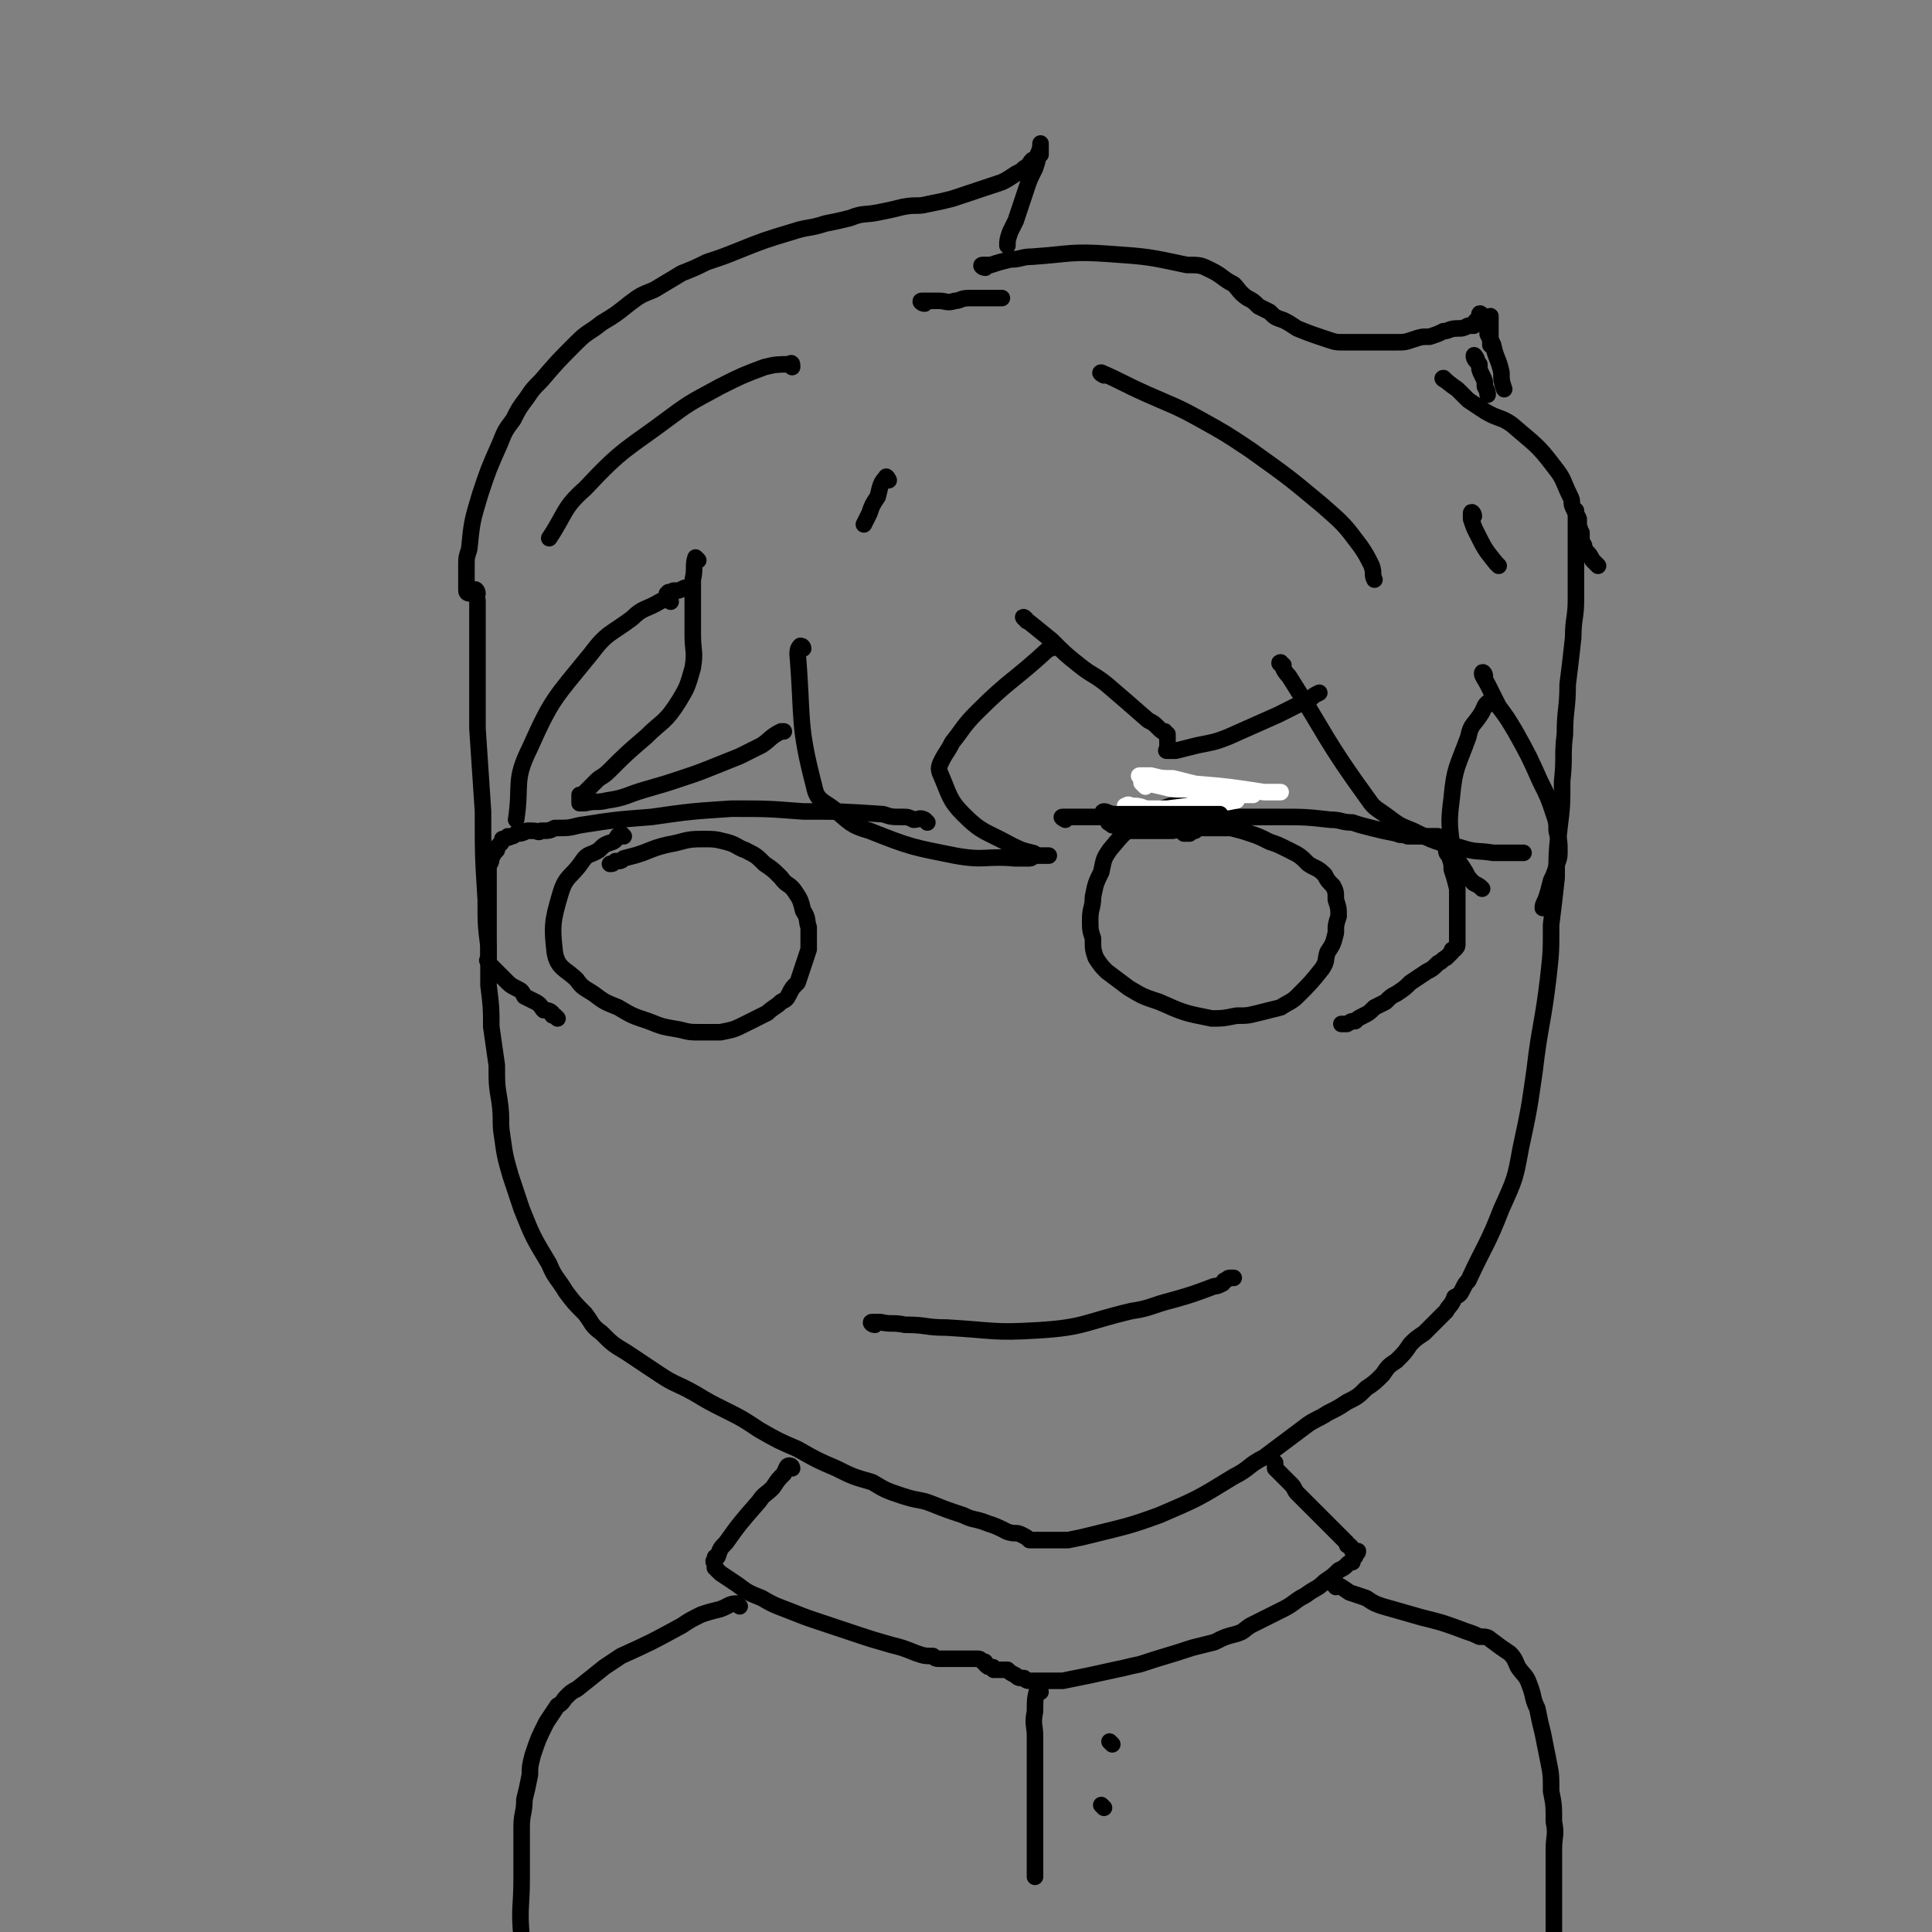 <svg viewBox='0 0 700 700' version='1.1' xmlns='http://www.w3.org/2000/svg' xmlns:xlink='http://www.w3.org/1999/xlink'><rect x="0" y="0" width="700" height="700" fill="#808080" stroke="none"/><g fill='none' stroke='#000000' stroke-width='6' stroke-linecap='round' stroke-linejoin='round'><path d='M173,215c0,-1 -1,-2 -1,-1 0,1 1,2 1,4 0,5 0,5 0,10 0,6 0,6 0,12 0,12 0,12 0,24 1,15 1,15 2,30 0,16 0,16 1,32 0,9 0,9 1,17 0,7 0,7 0,14 1,8 1,8 1,15 1,7 1,7 2,14 0,7 0,7 1,13 1,7 0,7 1,13 1,7 1,7 3,14 2,6 2,6 4,12 4,10 4,10 10,20 2,5 3,5 6,10 3,4 3,4 7,8 3,4 2,4 6,7 4,4 4,4 9,7 6,4 6,4 12,8 6,4 6,3 13,7 5,3 5,3 11,6 6,3 6,3 12,7 7,4 7,4 14,7 7,4 7,4 14,7 6,3 6,3 13,5 5,3 5,3 11,5 6,2 6,1 11,3 5,2 5,2 11,4 4,2 4,1 9,3 3,1 3,1 7,3 3,1 3,0 5,1 2,1 2,1 3,2 1,0 1,0 3,0 0,0 0,0 1,0 1,0 1,0 1,0 1,0 1,0 1,0 0,0 0,0 1,0 0,0 0,0 1,0 3,0 3,0 6,0 5,-1 5,-1 9,-2 12,-3 13,-3 24,-7 14,-6 14,-6 27,-14 6,-3 5,-4 11,-7 8,-6 8,-6 16,-12 3,-2 4,-2 7,-4 4,-2 4,-2 7,-4 4,-2 4,-2 7,-5 3,-2 3,-2 6,-5 2,-3 2,-3 5,-5 3,-3 3,-3 5,-6 2,-2 2,-2 5,-4 2,-2 2,-2 4,-4 2,-2 2,-2 4,-4 1,-2 2,-2 3,-5 2,-1 2,-1 3,-3 1,-2 1,-2 2,-3 6,-13 7,-13 12,-26 5,-11 5,-11 7,-22 3,-14 3,-14 5,-28 2,-17 3,-17 5,-34 1,-9 1,-9 1,-19 1,-8 1,-8 2,-17 0,-9 0,-9 1,-18 1,-8 1,-8 1,-17 1,-9 0,-9 1,-17 0,-9 1,-9 1,-18 1,-8 1,-8 2,-17 0,-7 1,-7 1,-14 0,-6 0,-6 0,-12 0,-4 0,-4 0,-8 0,-3 0,-3 0,-5 0,-2 0,-2 0,-3 0,-1 0,-1 0,-1 0,-1 0,-1 0,-2 0,0 0,0 0,-1 0,0 0,0 0,0 '/><path d='M336,298c0,0 -1,-1 -1,-1 -2,-1 -2,0 -4,0 -2,-1 -2,-1 -4,-1 -4,0 -4,0 -7,-1 -15,-1 -15,-1 -29,-1 -13,-1 -13,-1 -26,-1 -15,1 -15,1 -29,3 -13,1 -13,1 -26,3 -4,1 -4,1 -9,1 -2,1 -2,1 -5,1 -1,1 -1,0 -3,0 -1,0 -1,0 -2,0 -2,1 -2,1 -4,1 -1,1 -1,1 -2,1 -1,1 -1,0 -1,0 -1,1 -1,1 -2,1 0,1 0,1 -1,2 -1,1 -1,1 -1,2 -1,1 -1,1 -2,3 0,2 -1,2 -1,3 0,3 0,3 0,5 0,3 0,3 0,6 0,3 0,3 0,6 0,2 0,2 0,5 0,2 0,2 0,4 0,1 0,1 0,3 0,1 0,1 0,2 0,1 0,1 0,2 0,1 -1,1 0,1 0,1 0,1 1,2 0,0 0,0 1,1 1,1 1,1 2,2 1,1 1,1 2,2 2,2 2,2 4,3 2,1 2,1 3,3 2,1 2,1 4,2 2,1 2,2 3,3 1,0 2,0 3,1 0,1 0,1 1,1 1,1 1,1 1,1 '/><path d='M226,303c0,0 -1,-1 -1,-1 -2,1 -1,2 -3,3 -3,1 -3,1 -5,3 -3,2 -4,1 -6,4 -4,6 -6,5 -8,12 -3,10 -3,12 -2,21 1,6 4,6 8,10 2,3 3,3 6,5 4,3 4,3 9,5 5,3 5,3 11,5 5,2 5,2 11,3 4,1 4,1 8,1 4,0 4,0 7,0 5,-1 5,-1 9,-3 4,-2 4,-2 8,-4 2,-2 3,-2 5,-4 2,-1 2,-1 3,-3 1,-2 1,-2 3,-4 1,-3 1,-3 2,-6 1,-3 1,-3 2,-6 0,-4 0,-4 0,-8 -1,-3 0,-3 -2,-6 -1,-4 -1,-4 -3,-7 -2,-3 -3,-2 -5,-5 -3,-3 -3,-3 -6,-5 -3,-3 -3,-3 -7,-5 -3,-1 -3,-2 -7,-3 -4,-1 -4,-1 -9,-1 -6,0 -6,1 -12,2 -4,1 -4,1 -9,3 -3,1 -3,1 -7,2 -1,1 -1,1 -3,1 -1,1 -1,1 -2,1 '/><path d='M386,297c0,0 -2,-1 -1,-1 1,0 2,0 4,0 5,0 5,0 10,0 7,0 7,0 13,0 11,0 11,0 22,0 9,0 9,0 19,0 5,0 5,0 10,0 10,0 10,0 19,1 4,0 4,1 8,1 3,1 3,1 7,2 4,1 4,1 9,2 2,1 2,0 4,1 2,0 2,0 4,0 1,0 1,0 2,0 1,0 1,0 2,0 0,0 0,0 1,0 0,0 0,0 1,0 0,0 0,0 0,0 1,0 1,0 1,0 1,1 1,1 1,2 1,1 1,1 2,2 0,2 0,2 1,3 1,3 1,3 1,5 1,3 1,3 2,7 0,2 0,3 0,6 0,2 0,2 0,5 0,2 0,2 0,4 0,1 0,1 0,1 0,1 0,1 0,2 0,0 0,0 0,1 0,1 0,1 0,1 0,1 0,1 -1,2 -1,0 -1,0 -1,1 -1,1 -1,1 -2,2 -2,1 -1,1 -3,2 -2,2 -2,2 -4,3 -3,2 -3,2 -6,4 -2,2 -2,2 -5,4 -2,1 -2,1 -4,3 -2,1 -2,1 -4,2 -2,2 -2,2 -4,3 -2,1 -2,1 -3,2 -2,0 -1,0 -3,1 0,0 0,0 -1,0 0,0 0,0 -1,0 '/><path d='M441,295c-1,-1 -1,-1 -1,-1 -2,-1 -2,-1 -4,-2 -2,0 -2,-1 -4,-1 -4,0 -4,0 -8,1 -6,2 -7,2 -12,6 -5,4 -5,4 -10,10 -2,3 -2,3 -3,8 -2,4 -2,4 -3,9 0,4 -1,4 -1,8 0,4 0,4 1,7 0,4 0,4 1,7 2,3 2,3 4,5 4,3 4,3 8,6 5,3 5,3 11,5 9,4 9,4 19,6 4,0 4,0 9,-1 4,0 4,0 8,-1 4,-1 4,-1 8,-2 3,-2 4,-2 6,-4 5,-5 5,-5 9,-10 2,-3 1,-3 2,-6 2,-3 2,-3 3,-7 0,-3 0,-3 1,-6 0,-3 0,-3 -1,-6 0,-3 0,-3 -1,-5 -2,-2 -2,-2 -3,-4 -3,-3 -3,-2 -6,-4 -3,-3 -3,-3 -7,-5 -4,-2 -4,-2 -7,-3 -4,-2 -4,-2 -7,-3 -3,-1 -3,-1 -7,-2 -3,0 -3,0 -6,0 -3,0 -3,0 -6,0 -2,1 -2,1 -3,2 -1,0 -1,0 -2,0 '/><path d='M317,480c-1,0 -2,-1 -1,-1 0,0 1,0 3,0 4,1 4,0 9,1 8,0 7,1 15,1 17,1 17,2 33,1 17,-1 17,-3 34,-7 7,-1 7,-2 15,-4 7,-2 7,-2 15,-5 1,0 1,0 3,-1 1,-1 0,-1 1,-1 1,-1 1,-1 2,-1 0,0 0,0 0,0 1,0 1,0 1,0 '/><path d='M243,218c0,0 0,-1 -1,-1 -1,0 -1,0 -3,1 -5,3 -6,2 -10,6 -8,6 -9,5 -15,13 -13,16 -14,16 -22,34 -6,12 -3,13 -5,26 '/><path d='M253,203c0,0 -1,-1 -1,-1 -1,3 0,4 -1,8 0,5 0,5 0,10 0,5 0,5 0,10 0,6 1,6 0,12 -2,7 -2,7 -5,12 -5,8 -6,7 -12,13 -7,6 -7,6 -13,12 -3,3 -3,2 -5,4 -2,2 -2,2 -4,4 -1,1 -1,1 -2,1 0,1 0,1 0,2 0,0 0,0 0,1 1,0 1,0 2,0 4,-1 4,0 8,-1 7,-1 7,-2 14,-4 7,-2 7,-2 13,-4 6,-2 6,-2 11,-4 5,-2 5,-2 10,-4 4,-2 4,-2 8,-4 3,-2 3,-3 7,-5 0,0 0,0 1,0 '/><path d='M291,235c0,0 0,-1 -1,-1 -1,1 -1,2 -1,3 2,24 0,25 6,48 1,5 3,5 7,8 6,5 6,6 13,8 15,6 16,6 31,9 11,2 11,0 22,1 2,0 2,0 5,0 1,0 1,-1 3,-1 0,0 0,0 1,0 1,0 1,0 1,0 1,0 1,0 1,0 0,0 1,0 1,0 -1,0 -1,0 -2,0 0,0 0,0 -1,0 -2,0 -2,-1 -3,-1 -4,-1 -4,-1 -8,-3 -9,-5 -10,-4 -17,-11 -5,-5 -5,-7 -8,-14 -1,-2 -1,-3 0,-5 2,-4 2,-3 4,-7 4,-5 4,-6 9,-11 12,-12 13,-11 26,-23 1,0 1,0 2,-1 '/><path d='M372,225c0,-1 -2,-2 -1,-1 4,3 5,4 10,8 5,5 5,5 10,9 5,4 5,3 10,7 7,6 7,6 15,13 2,1 2,1 4,3 1,1 1,1 2,1 0,1 0,1 1,1 0,1 0,1 0,2 0,0 0,0 0,0 0,0 0,0 0,1 0,0 0,0 0,1 0,0 0,0 0,0 0,1 0,1 0,1 0,0 0,0 0,0 0,1 -1,1 0,1 1,0 1,0 3,0 4,-1 4,-1 8,-2 5,-1 6,-1 11,-3 9,-4 9,-4 18,-8 6,-3 6,-3 12,-6 1,-1 1,-1 3,-2 '/><path d='M465,241c-1,0 -2,-1 -1,-1 1,2 1,3 3,5 14,22 13,23 29,45 2,3 3,3 7,6 4,3 4,3 9,5 8,4 8,4 17,6 6,2 6,1 12,2 4,0 4,0 7,0 1,0 1,0 2,0 0,0 0,0 1,0 0,0 0,0 1,0 0,0 0,0 0,0 '/><path d='M541,255c-1,-1 -1,-2 -1,-1 -2,1 -2,2 -3,4 -3,5 -4,4 -5,9 -4,11 -5,11 -6,22 -1,8 -1,9 0,17 1,5 2,5 5,10 1,2 1,2 3,4 2,1 2,1 3,2 '/><path d='M538,245c0,-1 -1,-2 -1,-1 0,1 1,2 2,4 2,4 2,4 4,8 3,4 3,4 6,9 5,9 5,9 9,18 3,6 3,6 5,12 1,3 1,3 1,6 1,4 1,4 1,8 0,3 -1,3 -1,5 -1,3 -1,3 -2,5 -1,4 -1,4 -2,7 -1,2 -1,2 -1,3 '/><path d='M170,215c0,0 -1,0 -1,-1 0,-1 0,-2 0,-3 0,-3 0,-3 0,-6 0,-3 0,-3 1,-6 1,-10 1,-10 4,-20 3,-9 3,-9 7,-18 2,-5 2,-5 5,-9 2,-4 2,-4 5,-8 2,-3 2,-3 5,-6 6,-7 6,-7 13,-14 4,-4 4,-3 9,-7 5,-3 5,-3 10,-7 4,-3 4,-3 9,-5 5,-3 5,-3 10,-6 5,-2 5,-2 9,-4 6,-2 6,-2 11,-4 10,-4 10,-4 20,-7 6,-2 6,-1 12,-3 5,-1 5,-1 9,-2 5,-2 5,-1 10,-2 5,-1 5,-1 9,-2 5,-1 5,0 9,-1 5,-1 5,-1 9,-2 3,-1 3,-1 6,-2 3,-1 3,-1 6,-2 3,-1 3,-1 6,-2 2,-1 2,-1 5,-3 2,-1 2,-1 3,-2 2,-1 2,-2 3,-3 1,0 1,0 2,-1 0,-1 0,-1 1,-1 0,-1 0,-1 0,-2 0,0 0,0 0,-1 0,0 0,-1 0,-1 0,1 0,2 -1,4 0,2 0,2 -1,5 -2,4 -2,4 -3,7 -2,6 -2,6 -4,12 -1,2 -1,2 -2,4 -1,3 -1,3 -1,5 '/><path d='M357,97c-1,0 -2,-1 -1,-1 1,0 1,0 3,0 3,-1 3,-1 7,-2 4,0 4,-1 8,-1 14,-1 14,-2 28,-1 14,1 14,1 28,4 5,0 5,0 9,2 4,2 4,3 8,5 2,2 2,3 5,5 2,1 2,1 4,3 2,1 2,1 4,2 2,2 2,2 5,3 2,1 2,1 5,3 5,2 5,2 11,4 3,1 3,1 6,1 3,0 3,0 6,0 3,0 3,0 6,0 3,0 3,0 7,0 3,0 3,0 6,-1 3,-1 3,-1 6,-1 3,-1 3,-1 5,-2 2,0 2,-1 5,-1 2,0 2,0 4,-1 1,0 1,0 2,0 0,-1 0,-1 1,-2 1,0 1,0 1,0 1,-1 1,-1 2,-1 0,-1 0,0 1,0 0,0 0,0 1,0 0,0 0,-1 0,0 0,0 0,0 0,1 0,1 0,1 0,2 0,0 0,0 0,1 0,1 0,1 0,3 0,1 0,1 0,3 0,0 0,0 0,0 '/><path d='M524,138c0,0 -2,-1 -1,-1 1,1 2,2 5,4 2,2 2,2 4,4 3,2 3,2 6,4 5,3 6,2 10,5 8,7 9,7 15,15 4,5 3,5 6,11 1,2 0,2 1,4 1,2 1,2 2,4 0,1 0,1 0,3 1,1 0,1 1,2 0,2 0,2 0,3 0,1 1,1 1,2 0,0 0,0 0,1 2,2 2,2 3,4 1,1 1,1 2,2 '/><path d='M537,115c0,-1 -1,-2 -1,-1 0,0 1,1 2,2 1,2 1,2 1,5 1,2 1,2 2,4 1,5 2,5 3,10 0,3 0,3 1,6 '/><path d='M535,130c0,0 -1,-2 -1,-1 0,1 1,2 2,3 0,2 0,2 1,4 1,2 1,2 1,4 1,2 1,2 1,3 '/><path d='M287,532c0,0 0,-1 -1,-1 -1,0 -1,1 -2,3 -2,2 -2,2 -4,5 -3,3 -3,2 -5,5 -7,8 -7,8 -12,15 -2,2 -2,2 -3,5 -1,0 -1,0 -1,1 -1,1 0,1 0,1 0,1 0,1 0,2 1,1 1,1 2,2 3,2 3,2 6,4 4,3 4,3 9,5 5,3 6,3 11,5 5,2 5,2 11,4 6,2 6,2 12,4 6,2 6,2 13,4 4,1 4,1 9,3 3,1 3,1 6,1 1,1 1,1 3,1 1,0 1,0 1,0 1,0 1,0 2,0 0,0 0,0 1,0 1,0 1,0 1,0 1,0 1,0 2,0 0,0 0,0 1,0 0,0 0,0 1,0 0,0 0,0 1,0 0,0 0,0 1,0 0,0 0,0 1,0 0,0 0,0 0,0 1,0 1,0 1,0 1,0 1,0 2,1 1,0 1,0 1,1 1,1 1,1 2,1 1,0 1,0 1,1 1,0 1,0 2,0 0,0 0,0 1,0 0,0 0,0 1,0 0,0 0,0 0,0 0,0 0,0 1,0 1,1 1,1 3,2 1,1 1,1 3,1 1,1 1,1 3,1 0,0 0,0 1,0 0,0 0,0 0,0 1,0 1,0 2,0 0,0 0,0 0,0 1,0 1,0 1,0 4,0 4,0 7,0 10,-2 10,-2 19,-4 5,-1 4,-1 9,-2 9,-3 10,-3 19,-6 4,-1 4,-1 8,-2 4,-2 4,-2 8,-3 3,-1 2,-1 5,-3 2,-1 2,-1 4,-2 4,-2 4,-2 8,-4 4,-2 4,-3 8,-5 4,-3 4,-2 7,-5 3,-2 3,-2 5,-4 2,-1 2,-1 3,-2 1,-1 1,-1 2,-1 0,-1 0,-1 1,-2 0,0 0,0 0,-1 0,0 1,0 1,-1 -1,0 -1,0 -2,0 0,-1 0,-1 -1,-2 -1,0 -1,0 -1,-1 -2,-2 -2,-2 -4,-4 -5,-5 -5,-5 -10,-10 -2,-2 -2,-2 -4,-4 -1,-1 -1,-2 -2,-3 -1,-1 -1,-1 -2,-2 -1,-1 -1,-1 -2,-2 -1,-1 -1,-1 -2,-2 0,0 0,0 0,-1 0,0 0,0 0,-1 '/><path d='M268,582c0,0 -1,-1 -1,-1 -3,0 -3,1 -6,2 -4,1 -4,1 -7,2 -4,2 -4,2 -7,4 -11,6 -11,6 -22,11 -3,2 -3,2 -6,4 -5,4 -5,4 -10,8 -2,1 -2,1 -4,3 -1,1 -1,2 -3,3 -2,3 -2,3 -4,6 -3,6 -3,6 -5,12 -1,4 -1,4 -1,7 -1,5 -1,5 -2,9 0,5 -1,5 -1,10 0,4 0,5 0,10 0,4 0,4 0,9 0,10 -1,10 0,21 0,5 0,5 0,10 1,4 1,4 1,9 1,4 1,4 2,7 0,4 0,4 1,7 1,4 1,4 2,8 1,2 1,2 1,3 '/><path d='M484,575c0,-1 -2,-2 -1,-1 2,0 3,1 6,3 3,1 3,1 6,2 3,2 3,2 6,3 7,2 7,2 14,4 8,2 8,2 16,5 3,1 3,1 5,2 2,0 3,0 4,1 4,3 4,3 7,5 2,2 2,3 3,5 2,3 3,3 4,6 2,5 1,5 3,9 1,5 1,5 2,9 1,5 1,5 2,10 1,5 1,5 1,11 1,5 1,5 1,11 1,5 0,5 0,10 0,4 0,4 0,7 0,6 0,6 0,12 0,3 0,3 0,6 0,2 0,2 0,4 0,2 0,2 0,3 0,1 0,1 0,2 0,1 0,1 0,2 0,0 0,0 0,1 0,1 0,1 0,1 0,1 0,1 0,2 0,0 0,0 0,0 '/><path d='M377,613c0,0 -1,-1 -1,-1 -1,3 -1,4 -1,8 -1,5 0,5 0,9 0,9 0,9 0,17 0,7 0,7 0,13 0,5 0,5 0,10 0,2 0,2 0,4 0,2 0,2 0,3 0,1 0,1 0,2 0,0 0,0 0,1 0,0 0,0 0,1 0,0 0,0 0,0 '/><path d='M403,632c0,0 -1,-1 -1,-1 '/><path d='M400,655c0,0 -1,-1 -1,-1 '/></g>
<g fill='none' stroke='#FFFFFF' stroke-width='6' stroke-linecap='round' stroke-linejoin='round'><path d='M414,282c0,0 -2,-1 -1,-1 1,0 2,0 4,0 4,1 4,1 8,1 4,1 4,1 8,2 12,1 12,1 25,3 3,0 3,0 6,0 '/><path d='M415,285c-1,-1 -2,-2 -1,-1 2,0 3,0 7,1 4,1 4,1 9,1 4,1 4,1 8,2 8,0 8,0 16,0 '/><path d='M409,293c-1,-1 -2,-1 -1,-1 1,-1 1,0 3,0 3,0 3,1 5,1 4,0 4,0 7,0 8,-1 8,-1 16,-2 4,0 4,0 9,-1 '/></g>
<g fill='none' stroke='#000000' stroke-width='6' stroke-linecap='round' stroke-linejoin='round'><path d='M403,299c-1,-1 -2,-1 -1,-1 1,-1 1,0 3,0 2,0 2,0 3,0 7,1 6,2 13,2 6,1 6,1 12,1 '/><path d='M407,301c-1,0 -2,-1 -1,-1 0,0 1,1 3,1 3,0 3,0 6,0 5,0 5,0 10,0 '/><path d='M401,295c-1,0 -2,-1 -1,-1 1,0 2,1 4,1 2,0 2,0 5,0 3,0 3,0 7,0 4,0 4,0 9,0 2,0 2,0 5,0 2,0 2,0 4,0 0,0 0,0 1,0 1,0 1,0 1,0 1,0 1,0 1,0 0,0 0,0 0,0 1,0 1,0 1,0 1,0 1,0 2,0 0,0 0,0 0,0 1,0 1,0 2,0 0,0 0,0 0,0 '/><path d='M243,216c-1,0 -2,-1 -1,-1 0,-1 1,0 2,-1 2,0 2,0 4,-1 0,0 0,0 1,0 '/><path d='M287,133c0,-1 0,-2 -1,-1 -4,0 -5,0 -9,1 -8,3 -8,3 -16,7 -9,5 -10,5 -18,11 -16,12 -17,11 -31,26 -8,7 -7,9 -13,18 '/><path d='M322,174c0,0 -1,-2 -1,-1 -2,2 -2,3 -3,7 -2,3 -2,3 -3,6 -1,2 -1,2 -2,4 '/><path d='M400,136c0,0 -2,-1 -1,-1 7,3 8,4 17,8 9,4 10,4 19,9 9,5 9,5 18,11 14,10 14,10 26,20 8,7 8,7 14,15 2,3 2,3 4,7 1,3 0,3 1,5 '/><path d='M534,187c0,-1 -1,-2 -1,-1 0,0 0,1 0,2 1,3 1,3 2,5 3,6 3,6 7,11 1,1 1,1 1,1 '/><path d='M335,110c-1,0 -2,-1 -1,-1 2,0 3,0 6,0 3,0 3,1 6,0 2,0 2,-1 5,-1 6,0 6,0 12,0 '/></g>
</svg>